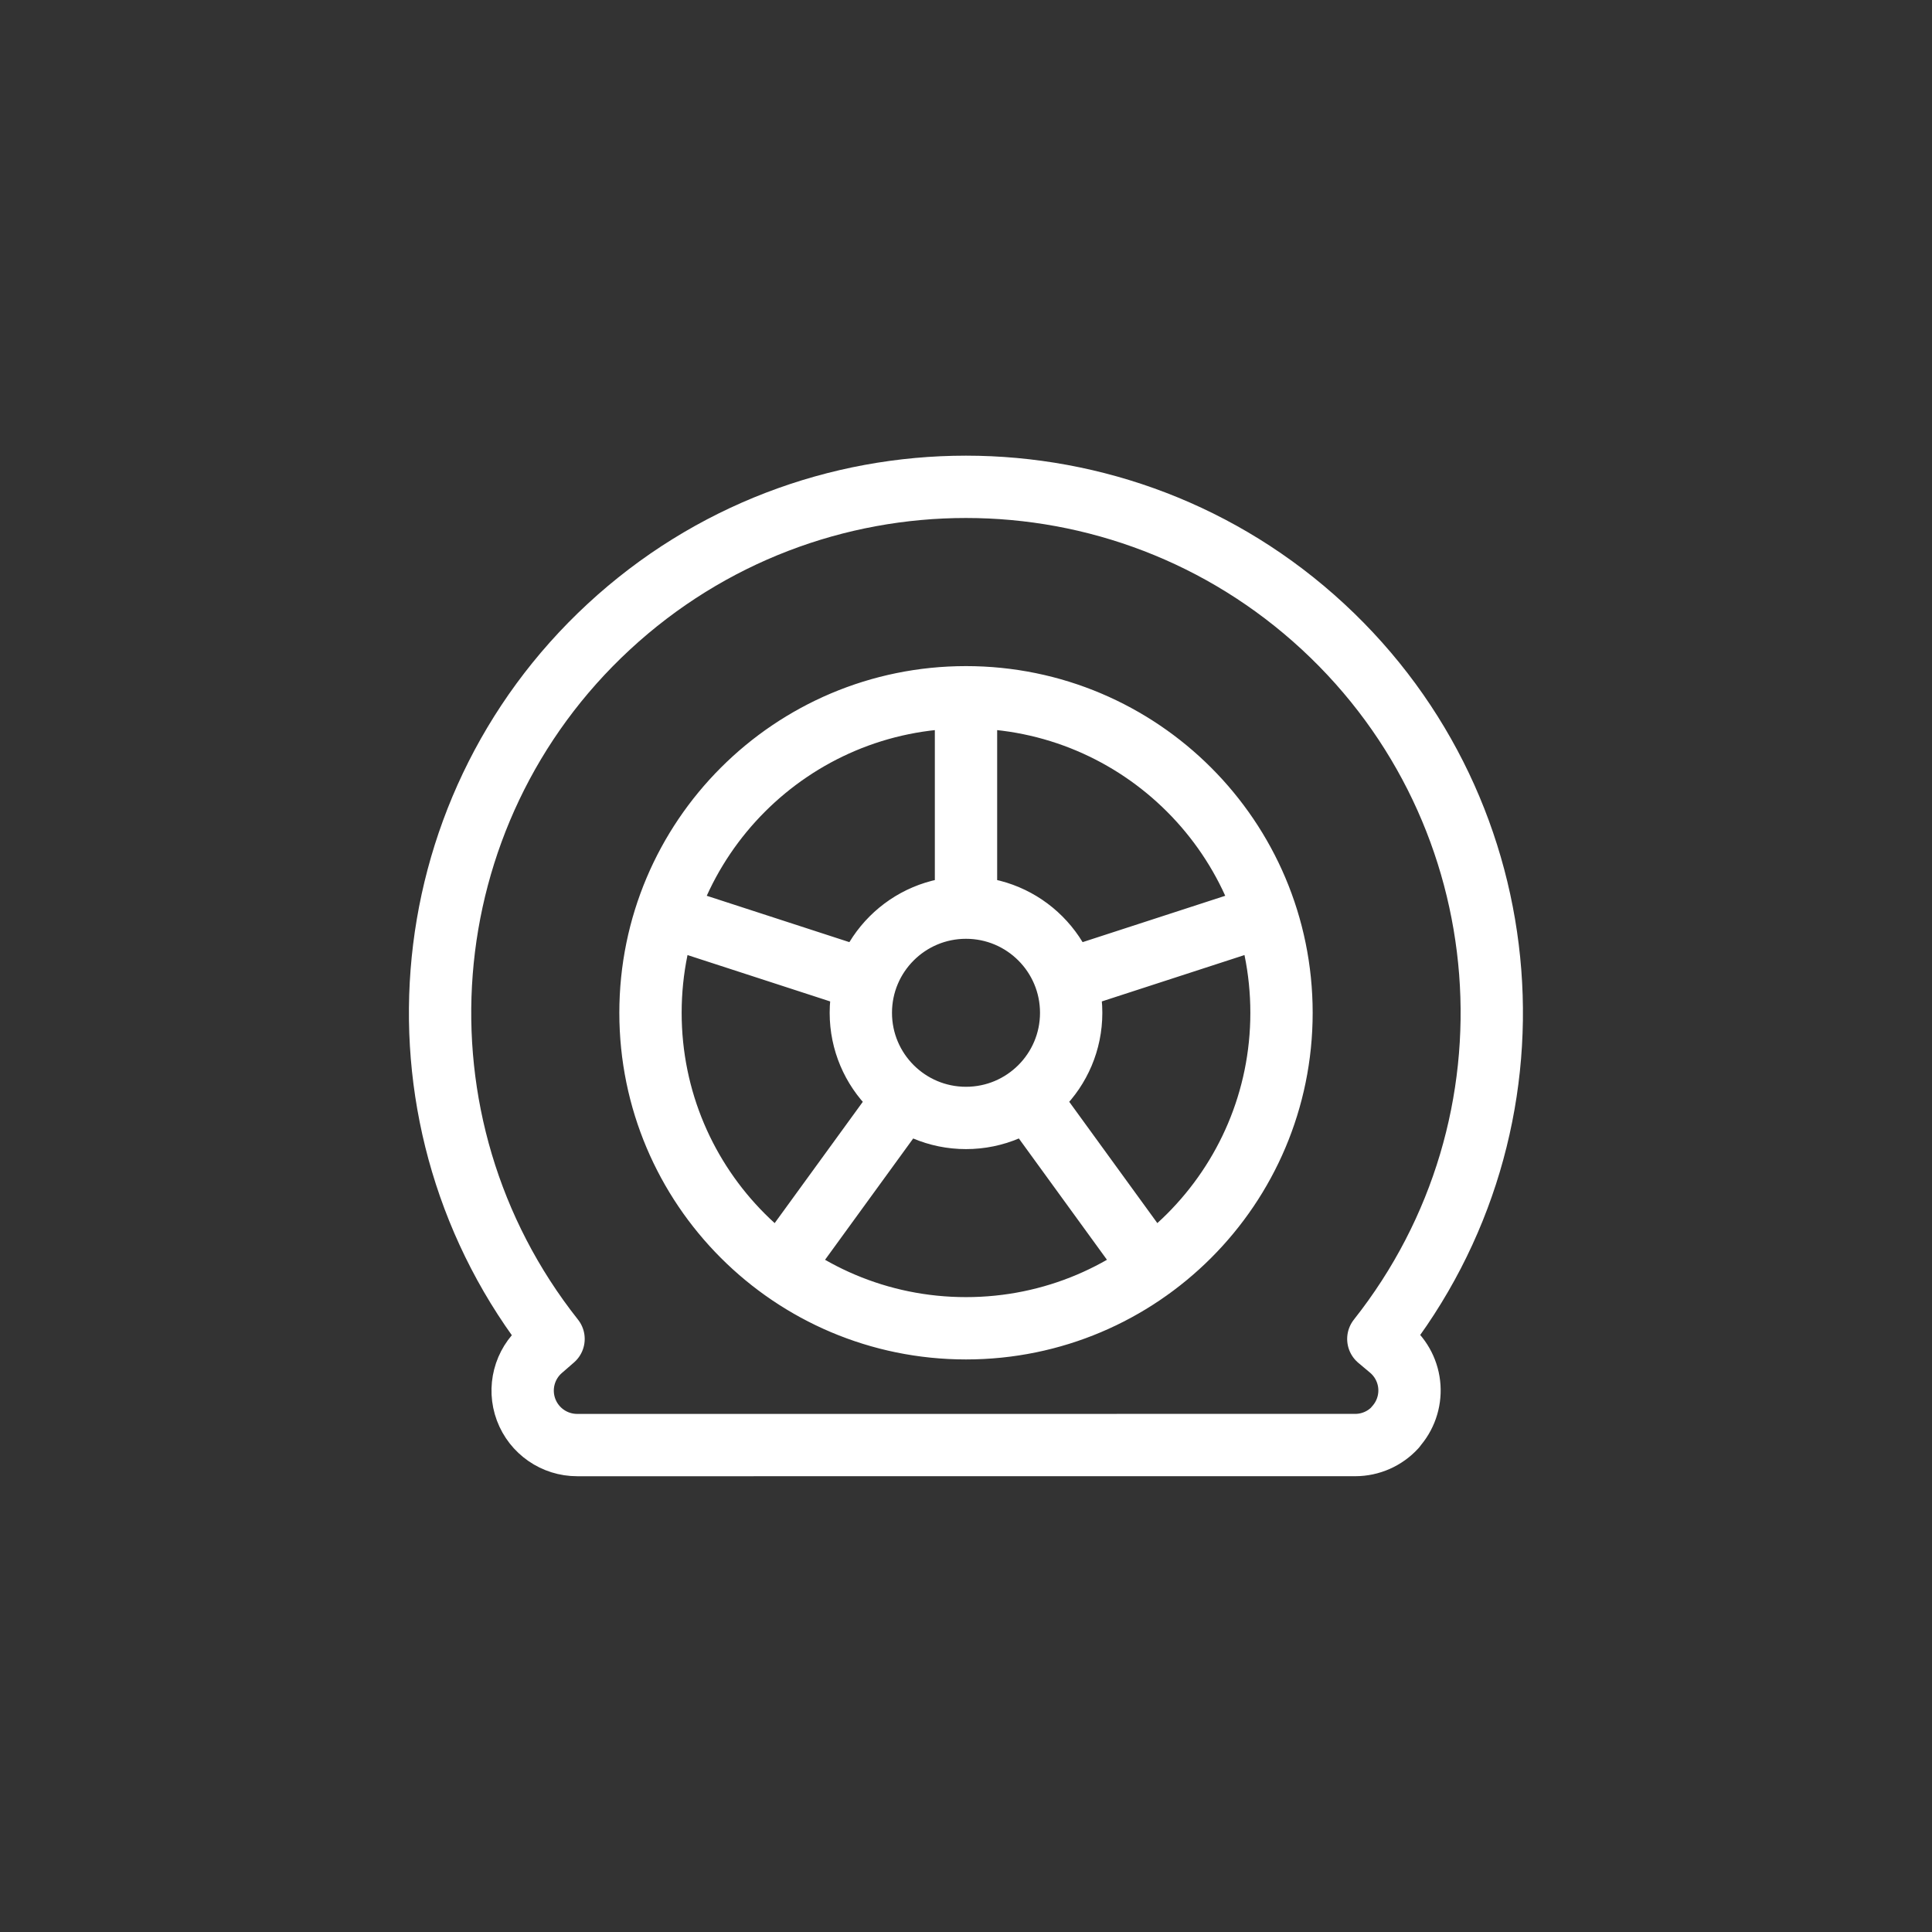 <?xml version="1.0" encoding="utf-8" standalone="yes"?>
<!DOCTYPE svg PUBLIC "-//W3C//DTD SVG 1.1//EN" "http://www.w3.org/Graphics/SVG/1.1/DTD/svg11.dtd">
<svg width="62" height="62" viewBox="0 0 62 62" style="fill:none;stroke:none;fill-rule:evenodd;clip-rule:evenodd;stroke-linecap:round;stroke-linejoin:round;stroke-miterlimit:1.5;" version="1.1" xmlns="http://www.w3.org/2000/svg" xmlns:xlink="http://www.w3.org/1999/xlink"><rect x="0" y="0" width="62" height="62" fill="#333333" stroke="none"/><g id="items" style="isolation: isolate"><g id="blend" style="mix-blend-mode: normal"><g id="g-root-ic_tire_1hbyfsp5251jj-fill" data-item-order="0" transform="translate(3, 3)"></g><g id="g-root-ic_tire_1hbyfsp5251jj-stroke" data-item-order="0" transform="translate(3, 3)"><g id="ic_tire_1hbyfsp5251jj-stroke" fill="none" stroke-linecap="round" stroke-linejoin="round" stroke-miterlimit="4" stroke="#ffffff" stroke-width="2"><g><path d="M 41.778 42.805C 41.447 43.167 40.98 43.373 40.491 43.373L 15.526 43.374C 14.794 43.376 14.138 42.922 13.882 42.236C 13.627 41.55 13.826 40.777 14.382 40.3L 14.764 39.968C 9.295 33.056 10.067 23.1 16.536 17.113C 23.004 11.126 32.991 11.126 39.46 17.113C 45.929 23.1 46.7 33.056 41.232 39.968L 41.613 40.288C 41.975 40.593 42.198 41.034 42.229 41.507C 42.26 41.98 42.097 42.446 41.778 42.796ZM 17.875 29.502C 17.875 35.093 22.408 39.626 28 39.626C 33.592 39.626 38.125 35.093 38.125 29.502C 38.125 23.91 33.592 19.376 28 19.376C 22.408 19.376 17.875 23.91 17.875 29.502M 24.625 29.502C 24.625 31.365 26.136 32.876 28 32.876C 29.864 32.876 31.375 31.365 31.375 29.502C 31.375 27.638 29.864 26.127 28 26.127C 26.136 26.127 24.625 27.638 24.625 29.502M 28 26.127L 28 19.376M 24.79 28.459L 18.37 26.372M 26.017 32.231L 22.048 37.693M 29.985 32.231L 33.952 37.693M 31.21 28.459L 37.63 26.372"></path></g></g></g></g></g></svg>